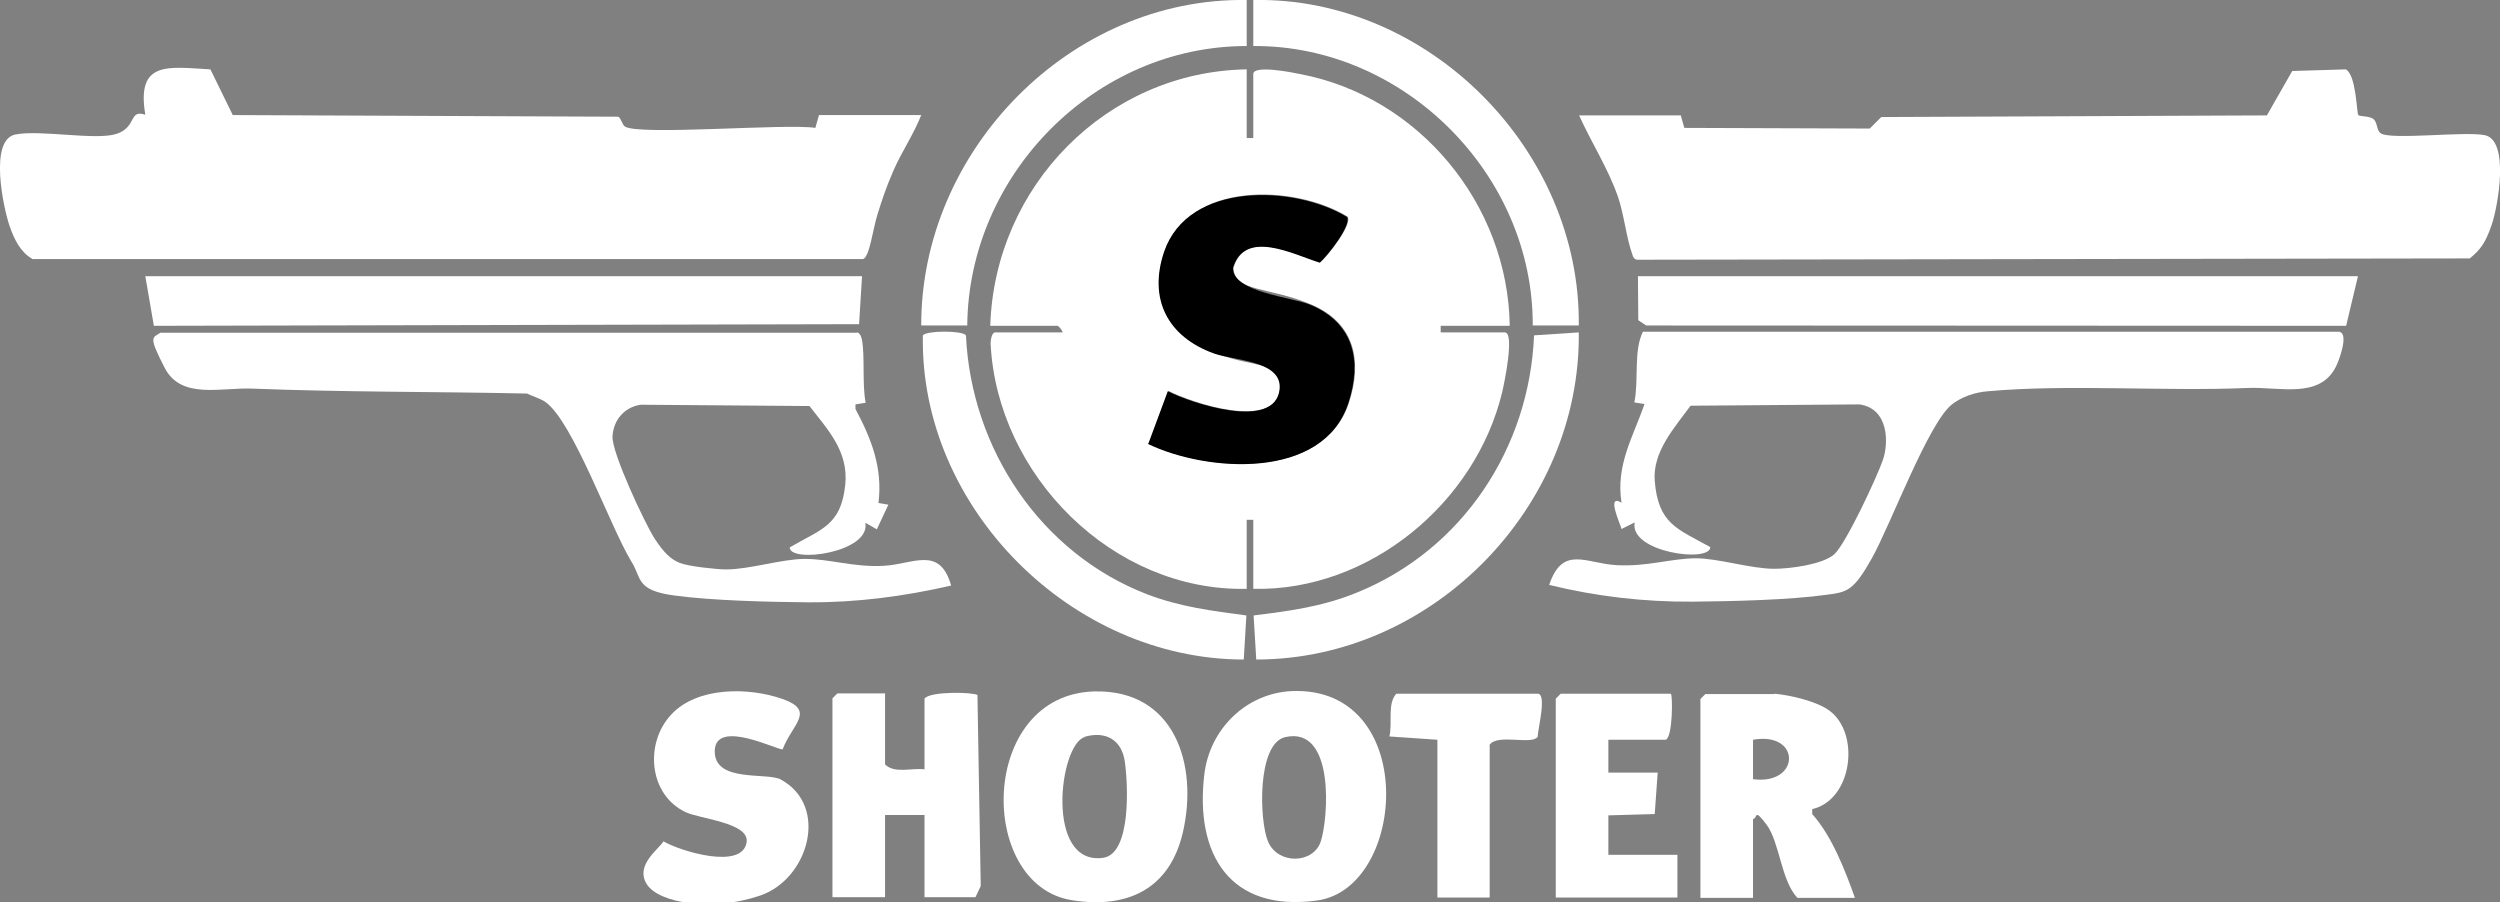 <?xml version="1.0" encoding="UTF-8"?>
<svg id="_Слой_1" data-name="Слой_1" xmlns="http://www.w3.org/2000/svg" version="1.1" viewBox="0 0 760.4 274.4">
  <rect x="0" y="0" width="760.4" height="274.4" fill="#808080" stroke="none"/>
  <!-- Generator: Adobe Illustrator 29.3.1, SVG Export Plug-In . SVG Version: 2.1.0 Build 151)  -->
  <defs>
    <style>
      .st0 {
        fill: #fff;
      }
    </style>
  </defs>
  <path class="st0" d="M379.2,21v21h2v-19.5c0-2.8,11.8-.5,14.1,0,36.3,6.8,63.4,39.7,63.9,76.6h-21v2h19.5c3.1,0-.2,15.7-.8,18.2-8.1,33.7-40.5,60.6-75.7,59.8v-21h-2v21c-40.7.9-75.9-34.5-77.9-74.6,0-1.2.4-3.4,1.4-3.4h20.5c0-.6-1.3-2-1.5-2h-20.5c1.3-42.4,35.3-77.3,78-78ZM349.3,134.9c18.1,8.7,53.3,11.1,61-12.4,4.2-12.8,1.7-24.2-11.3-29.8s-23.8-3.8-23.8-11.3c3.6-11.9,18.3-4.2,26.4-1.6,2.3-2,9.8-11.5,8.3-13.9-16.2-9.9-48.3-10.8-55.6,10.5-5,14.4,1,25.9,15.1,31s20.9,2.2,20,10.9c-1.4,12.8-27,4.2-34,.6l-5.9,15.9Z"/>
  <path class="st0" d="M511.2,35l1.1,3.9,56.4.2,3.5-3.5,117.3-.5,7.7-13.5,16.3-.5c3.2,1.7,3.3,13.4,3.8,13.9s3.5.2,4.7,1.3.8,3.4,2.2,4.3c3.3,2,25.4-.7,31.5.5,7.7,1.5,4.1,21.6,2.2,27.2s-3.5,7.7-6.7,10.3l-253.3.4c-.9-.2-1.2-.8-1.4-1.6-1.8-4.8-2.5-12.1-4.4-17.6-3-8.6-8.1-16.5-11.8-24.7h31Z"/>
  <path class="st0" d="M280.2,35c-2.3,5.9-6,11.2-8.5,17s-3.4,8.8-4.8,13.2-2.4,13-4.4,13.6H9.9c-3.8-2.2-5.6-6.1-7-10.1-1.9-5.6-6.3-26.2,1.8-27.8,7.7-1.5,24.6,1.9,30.8-.2s3.6-7.5,8.7-5.8c-2.8-16.6,7-14.5,19.8-13.8l6.8,13.9,117.3.5c.9.6,1.1,2.4,2,3,4.4,2.8,49.2-1,57.9.4l1.1-3.9h31Z"/>
  <path class="st0" d="M711.7,101c2.7.7-.3,8.9-1.3,10.7-5,9.7-17.2,5.9-26.7,6.3-25.4,1.1-54.6-1.2-79,1-3.9.3-7.9,1.6-11,4-7.2,5.7-18.7,36.7-24.3,46.7s-7.5,10.4-13.8,11.2c-11.3,1.6-29.2,2-40.9,2.1-14.7.1-29.3-1.6-43.5-5.1,4.1-12.2,11.2-6.5,20.5-6s16.3-2,24-2.1c7,0,16.7,3.2,24,3.2,4.7,0,14.7-1.3,18.2-4.4s13-23.5,14.8-28.7,1.8-15.6-7.1-16.9l-51.4.4c-4.9,6.7-11.6,14-10.9,22.9,1.1,13.1,6.8,14.5,16.9,20.1,0,4.9-24.7,1.6-23-7.5l-4,2c-.3-1.4-4.8-10.9,0-8-1.8-11.4,3.5-20,7-30l-3.1-.5c1.4-6.9-.3-15.6,2.6-21.5h212Z"/>
  <path class="st0" d="M260.7,101c1,.6,1.3,1.4,1.5,2.5.9,5.1,0,13.4,1.1,19l-3.1.5v1.4c4.9,9.2,8.3,17.9,7,28.6l3,.5-3.5,7.5-3.5-2c1.7,9.1-23,12.4-23,7.5,9.5-5.6,15.6-6.5,16.9-19.1,1-10-5.1-16.5-10.9-23.9l-51.4-.4c-4.9.8-8.2,4.6-8.5,9.6s10,26.8,12.8,31.1,4.9,6.3,7.6,7.4,11.5,2,14.1,2c7.3,0,17-3.2,24-3.2,7.7,0,14.9,2.6,24,2.1s17-6.2,20.5,6c-14.3,3.3-28.8,5.2-43.5,5.1-11.8-.1-29.3-.5-40.9-2.1s-9.7-5.3-12.8-10.2c-6.6-10.8-17.8-42.8-26.3-48.7-1.7-1.1-3.7-1.6-5.5-2.5-27.8-.6-55.7-.4-83.5-1.5-9.6-.4-21.7,3.4-26.7-6.3s-3.8-9.1-1.3-10.7h212Z"/>
  <polygon class="st0" points="717.2 84 713.6 99.1 500.7 99 498.3 97.4 498.2 84 717.2 84"/>
  <polygon class="st0" points="262.2 84 261.3 98.6 46.8 99.1 44.2 84 262.2 84"/>
  <path class="st0" d="M333,210.3c24.3-.5,31.5,22.3,26.8,42.8-4,17.3-16.8,23.4-33.8,20.7-29-4.6-28.4-62.7,7-63.5ZM329.9,224.2c-7.8,2.3-12.1,39.3,5.7,36.7,8.6-1.3,7.5-22.8,6.5-29.4-1-6.6-5.9-9.2-12.2-7.4Z"/>
  <path class="st0" d="M393,210.2c38.6-1.5,35.1,59.9,7.6,63.7-26.4,3.6-37.2-13.9-34.3-38.3,1.6-13.8,12.7-24.8,26.7-25.4ZM390.9,224.2c-8.6,2-7.9,25.5-5.2,31.8,3,7,13.7,6.8,16,0s4.5-35.3-10.8-31.8Z"/>
  <path class="st0" d="M539.7,211c4.7.4,13,2.3,16.8,5.2,9.4,7,6.9,27.1-5.3,29.9v1.5c6,6.7,10,17.1,13,25.5h-17.5c-5-5.3-5.4-17-9.4-22.3s-2.6-1.8-4.1-1.7v24h-16v-60.5l1.5-1.5h21ZM533.2,237c14.5,1.9,14.7-14.6,0-12v12Z"/>
  <path class="st0" d="M269.2,211v21.5c2.9,2.9,8.1,1,12,1.5v-21.5c1.6-2.3,14.8-2,16.1-1.1l1,58.1-1.6,3.4h-15.5v-25h-12v25h-16v-60.5l1.5-1.5h14.5Z"/>
  <path class="st0" d="M238.1,227.9c-1,.6-20.4-9.5-20.7.4s15.9,6.5,20.1,8.8c14.8,8.1,8.4,30.3-6.3,35.3s-30.9,2.3-34.5-3.5,3.7-10.6,5.1-13c4.9,2.9,24.1,8.9,25.3.2.8-5.9-14.3-7-18.6-9.1-11.2-5.3-12.5-21-4.3-29.7,7.9-8.5,23.6-8.3,33.8-4.7s3,7.6.1,15.2Z"/>
  <path class="st0" d="M480.2,101c.7,53.3-44.6,99.6-98.1,99.6l-.8-13.4c11.2-1.4,21-2.7,31.5-7,32-13,52.4-43.9,53.8-78.2l13.6-.9Z"/>
  <path class="st0" d="M480.2,99h-14c.2-45.9-39.1-85.3-85-85V0c53.4-1,99.6,45.7,99,99Z"/>
  <path class="st0" d="M379.2,0v14c-46.2,0-84.6,39.1-85,85h-14C280.1,45.7,325.6-.8,379.2,0Z"/>
  <path class="st0" d="M379.1,187.2l-.8,13.4c-52.4,0-98.6-46.2-97.6-98.6,1.1-1.5,12.1-1.5,13.1,0,1.6,34.5,22.7,66.3,55.2,78.8,10,3.8,19.6,5,30.1,6.4Z"/>
  <path class="st0" d="M508.2,211c.6.4.6,13-1.5,14h-17.5v10h15l-.9,12.6-14.1.4v12h21v13h-37v-60.5l1.5-1.5h33.5Z"/>
  <path class="st0" d="M453.2,273h-16v-48l-14.6-1c1-4.2-.7-9.9,2.1-13h43c2.9,0,0,10.9,0,13.1-1.8,2.6-12.1-1-14.6,2.4v46.5Z"/>
  <path d="M349.3,134.9l5.9-15.9c7,3.6,32.6,12.2,34-.6.9-8.7-13.8-8.7-20-10.9-14.1-5.1-20-16.6-15.1-31,7.3-21.2,39.4-20.3,55.6-10.5,1.5,2.4-6,11.9-8.3,13.9-8.2-2.6-22.8-10.3-26.4,1.6,0,7.5,18,8.8,23.8,11.3,13,5.6,15.5,17,11.3,29.8-7.7,23.5-42.9,21.1-61,12.4Z"/>
</svg>